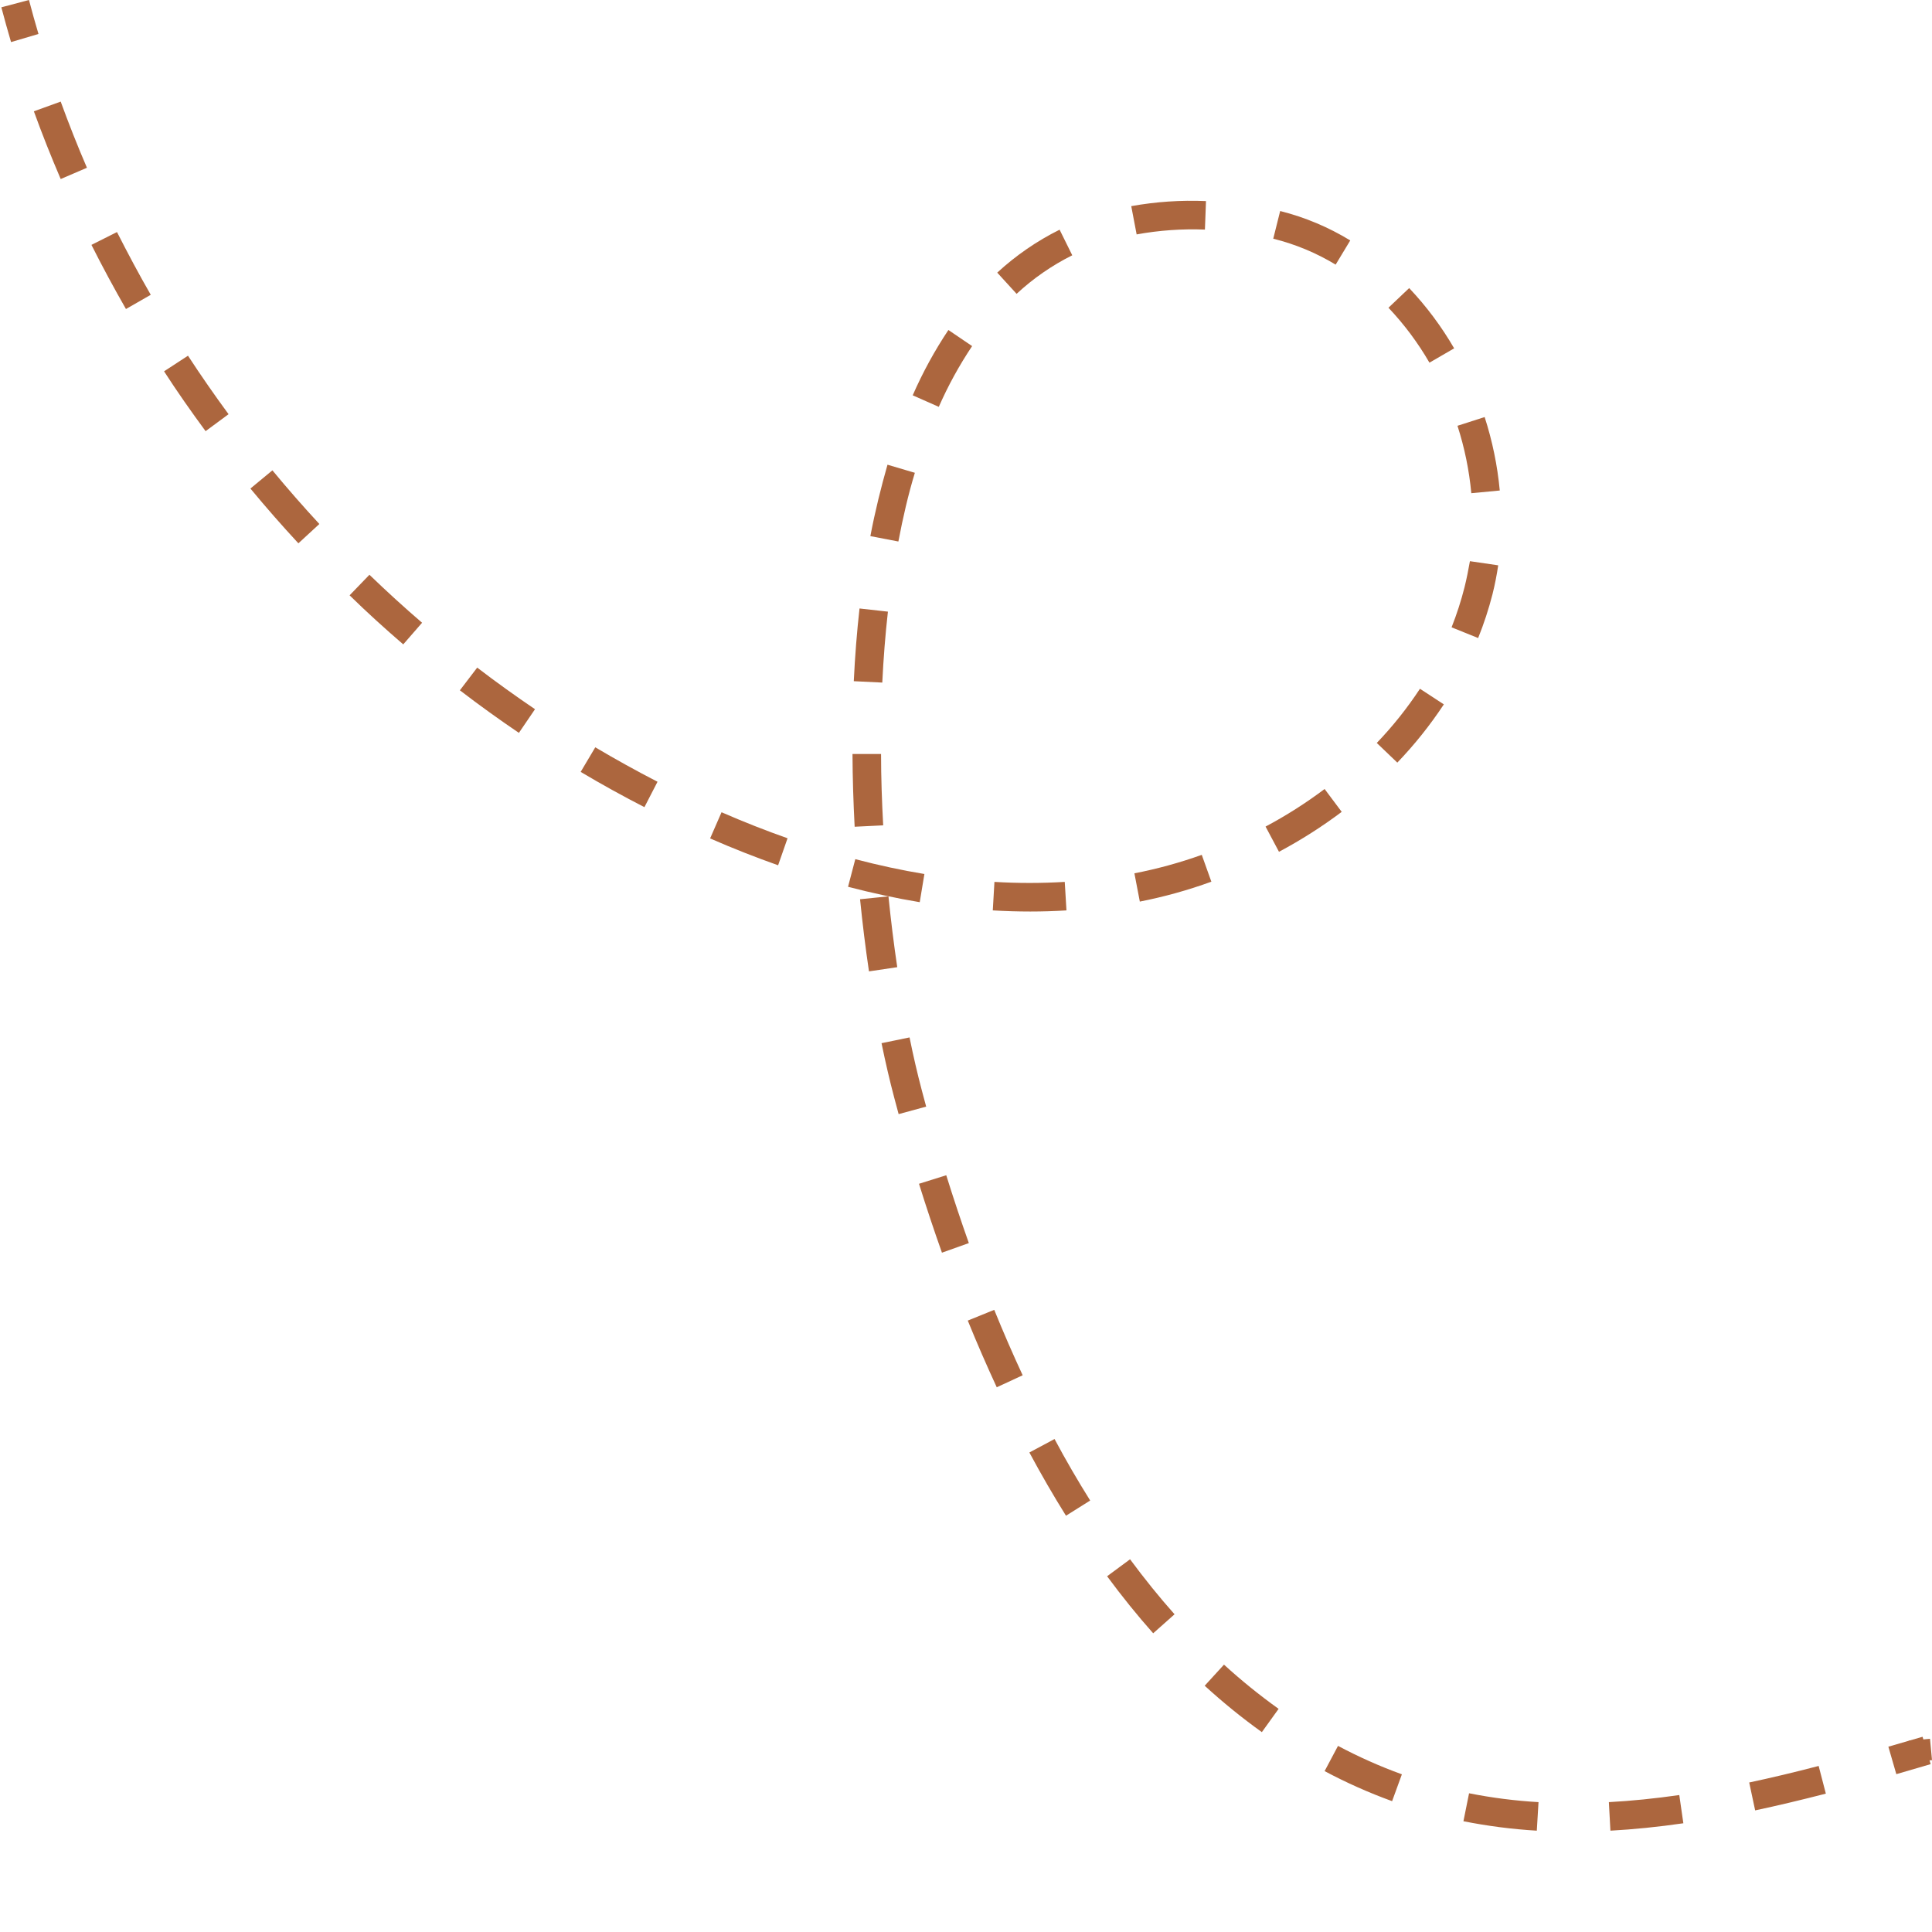 <?xml version="1.0" encoding="UTF-8"?> <svg xmlns="http://www.w3.org/2000/svg" xmlns:xlink="http://www.w3.org/1999/xlink" width="500" zoomAndPan="magnify" viewBox="0 0 375 375" height="500" preserveAspectRatio="xMidYMid meet" version="1.0"><defs><clipPath id="9e8d96dc36"><path d="M 6 19 L 355 19 L 355 355.5 L 6 355.5 Z M 6 19 " clip-rule="nonzero"></path></clipPath><clipPath id="1da10b849a"><path d="M 370 337 L 375 337 L 375 343 L 370 343 Z M 370 337 " clip-rule="nonzero"></path></clipPath><clipPath id="084f93d7a1"><path d="M 370.852 342.027 L 370.465 337.883 L 374.613 337.492 L 375 341.641 Z M 370.852 342.027 " clip-rule="nonzero"></path></clipPath></defs><path fill="#ac663e" d="M 2.145 8.168 C 1.488 5.938 0.855 3.668 0.262 1.418 L 5.625 0 C 6.199 2.199 6.824 4.418 7.469 6.594 Z M 2.145 8.168 " fill-opacity="1" fill-rule="nonzero"></path><g clip-path="url(#9e8d96dc36)"><path fill="#ac663e" d="M 312.582 355.332 L 312.281 349.793 C 316.625 349.562 321.219 349.094 325.949 348.418 L 326.738 353.895 C 321.855 354.605 317.094 355.082 312.582 355.332 Z M 298.293 355.332 C 293.504 355.047 288.758 354.434 284.051 353.5 L 285.145 348.074 C 289.598 348.957 294.094 349.531 298.625 349.793 Z M 340.676 351.406 L 339.52 345.98 C 343.75 345.082 348.168 344.031 353 342.77 L 354.395 348.145 C 349.48 349.406 344.988 350.48 340.676 351.395 Z M 270.207 349.605 C 265.703 347.969 261.332 346.027 257.105 343.77 L 259.707 338.875 C 263.711 341.008 267.844 342.848 272.105 344.395 Z M 244.926 336.207 C 241.051 333.426 237.352 330.422 233.832 327.199 L 237.574 323.105 C 240.938 326.176 244.473 329.035 248.176 331.688 Z M 223.832 317.02 C 220.77 313.574 217.762 309.844 214.887 305.949 L 219.344 302.656 C 222.125 306.418 225.031 310.02 227.98 313.332 Z M 206.906 294.199 C 204.469 290.301 202.082 286.176 199.801 281.926 L 204.688 279.312 C 206.906 283.48 209.238 287.469 211.605 291.25 Z M 193.469 269.27 C 191.543 265.105 189.645 260.762 187.844 256.324 L 192.98 254.238 C 194.75 258.594 196.605 262.863 198.5 266.938 Z M 182.832 243.145 C 181.293 238.812 179.793 234.312 178.375 229.77 L 183.668 228.113 C 185.062 232.594 186.543 237.02 188.051 241.281 Z M 174.426 216.25 C 174.137 215.207 173.844 214.105 173.562 213.031 C 172.699 209.781 171.875 206.23 171.105 202.48 L 176.543 201.363 C 177.281 205.012 178.082 208.457 178.918 211.613 C 179.199 212.656 179.48 213.699 179.77 214.793 Z M 168.668 188.543 C 167.988 183.957 167.406 179.25 166.938 174.543 L 172.449 173.98 C 172.918 178.613 173.488 183.238 174.156 187.73 Z M 199.988 176.926 C 197.582 176.926 195.137 176.855 192.699 176.707 L 193.02 171.176 C 197.57 171.449 202.117 171.449 206.668 171.176 L 207 176.707 C 204.699 176.855 202.344 176.926 199.988 176.926 Z M 178.52 175.113 C 173.957 174.355 169.27 173.344 164.605 172.125 L 166.012 166.762 C 170.52 167.949 175.031 168.918 179.426 169.645 Z M 221.23 174.949 L 220.188 169.512 C 224.637 168.645 228.992 167.453 233.262 165.926 L 235.125 171.137 C 230.594 172.781 225.961 174.07 221.23 175 Z M 151.031 167.949 C 146.676 166.406 142.238 164.668 137.832 162.738 L 140.051 157.656 C 144.324 159.52 148.637 161.219 152.863 162.707 Z M 248.25 165.332 L 245.645 160.438 C 249.656 158.305 253.473 155.875 257.105 153.145 L 260.426 157.582 C 256.566 160.48 252.508 163.062 248.25 165.332 Z M 165.887 160.469 C 165.637 155.719 165.488 150.98 165.469 146.355 L 171.012 146.355 C 171.012 150.887 171.176 155.543 171.426 160.199 Z M 125.082 156.668 C 120.918 154.531 116.75 152.23 112.707 149.824 L 115.543 145.051 C 119.5 147.395 123.562 149.645 127.625 151.738 Z M 271.238 148.043 L 267.23 144.207 C 270.344 140.957 273.141 137.449 275.613 133.688 L 280.25 136.719 C 277.574 140.766 274.559 144.543 271.199 148.043 Z M 100.719 142.25 C 96.844 139.625 92.98 136.844 89.262 133.988 L 92.625 129.582 C 96.27 132.375 100.043 135.082 103.844 137.656 Z M 171.25 132.488 L 165.719 132.219 C 165.949 127.387 166.324 122.637 166.832 118.105 L 172.344 118.719 C 171.844 123.137 171.48 127.77 171.25 132.488 Z M 78.27 125.074 C 74.719 122.02 71.199 118.824 67.855 115.551 L 71.707 111.562 C 75.012 114.75 78.449 117.887 81.926 120.875 Z M 286.906 123.844 L 281.75 121.762 C 282.758 119.215 283.602 116.613 284.27 113.957 C 284.676 112.324 285.012 110.625 285.312 108.926 L 290.801 109.73 C 290.52 111.613 290.156 113.488 289.699 115.312 C 288.957 118.219 288.027 121.062 286.906 123.844 Z M 57.918 105.457 C 54.73 102.02 51.594 98.438 48.605 94.824 L 52.875 91.293 C 55.801 94.832 58.863 98.332 61.988 101.707 Z M 174.375 105.105 L 168.938 104.062 C 169.855 99.219 171.02 94.551 172.262 90.199 L 177.574 91.77 C 176.301 95.949 175.262 100.426 174.375 105.105 Z M 285.582 95.73 C 285.164 91.27 284.27 86.91 282.895 82.645 L 288.168 80.949 C 289.668 85.594 290.648 90.348 291.105 95.207 Z M 39.906 83.688 C 37.113 79.895 34.406 76.043 31.844 72.074 L 36.488 69.043 C 38.988 72.875 41.645 76.699 44.363 80.395 Z M 182.219 78.969 L 177.156 76.73 C 179.094 72.301 181.402 68.074 184.082 64.051 L 188.688 67.176 C 186.188 70.918 184.031 74.848 182.219 78.969 Z M 277.457 70.395 C 275.219 66.531 272.566 62.977 269.5 59.73 L 273.52 55.918 C 276.883 59.477 279.793 63.379 282.25 67.613 Z M 24.449 59.98 C 22.113 55.906 19.855 51.719 17.75 47.531 L 22.707 45.043 C 24.793 49.145 26.969 53.238 29.262 57.219 Z M 197.301 57.012 L 193.562 52.918 C 197.203 49.57 201.238 46.789 205.668 44.582 L 208.125 49.551 C 204.16 51.535 200.551 54.035 197.301 57.051 Z M 259.25 51.363 C 255.465 49.078 251.426 47.398 247.137 46.332 L 248.48 40.957 C 253.301 42.176 257.836 44.078 262.082 46.668 Z M 220.613 45.457 L 219.574 40.012 C 224.375 39.148 229.211 38.824 234.082 39.031 L 233.875 44.562 C 229.422 44.391 225 44.703 220.613 45.5 Z M 11.781 34.75 C 9.926 30.426 8.168 26.012 6.574 21.605 L 11.781 19.719 C 13.344 24.012 15.051 28.332 16.875 32.562 Z M 11.781 34.75 " fill-opacity="1" fill-rule="nonzero"></path></g><path fill="#ac663e" d="M 368.074 344.363 L 366.531 339.031 C 368.762 338.391 370.973 337.75 373.168 337.105 L 374.738 342.418 Z M 368.074 344.363 " fill-opacity="1" fill-rule="nonzero"></path><g clip-path="url(#1da10b849a)"><g clip-path="url(#084f93d7a1)"><path fill="#ac663e" d="M 370.852 342.027 L 370.465 337.883 L 374.613 337.492 L 375 341.641 Z M 370.852 342.027 " fill-opacity="1" fill-rule="nonzero"></path></g></g></svg> 